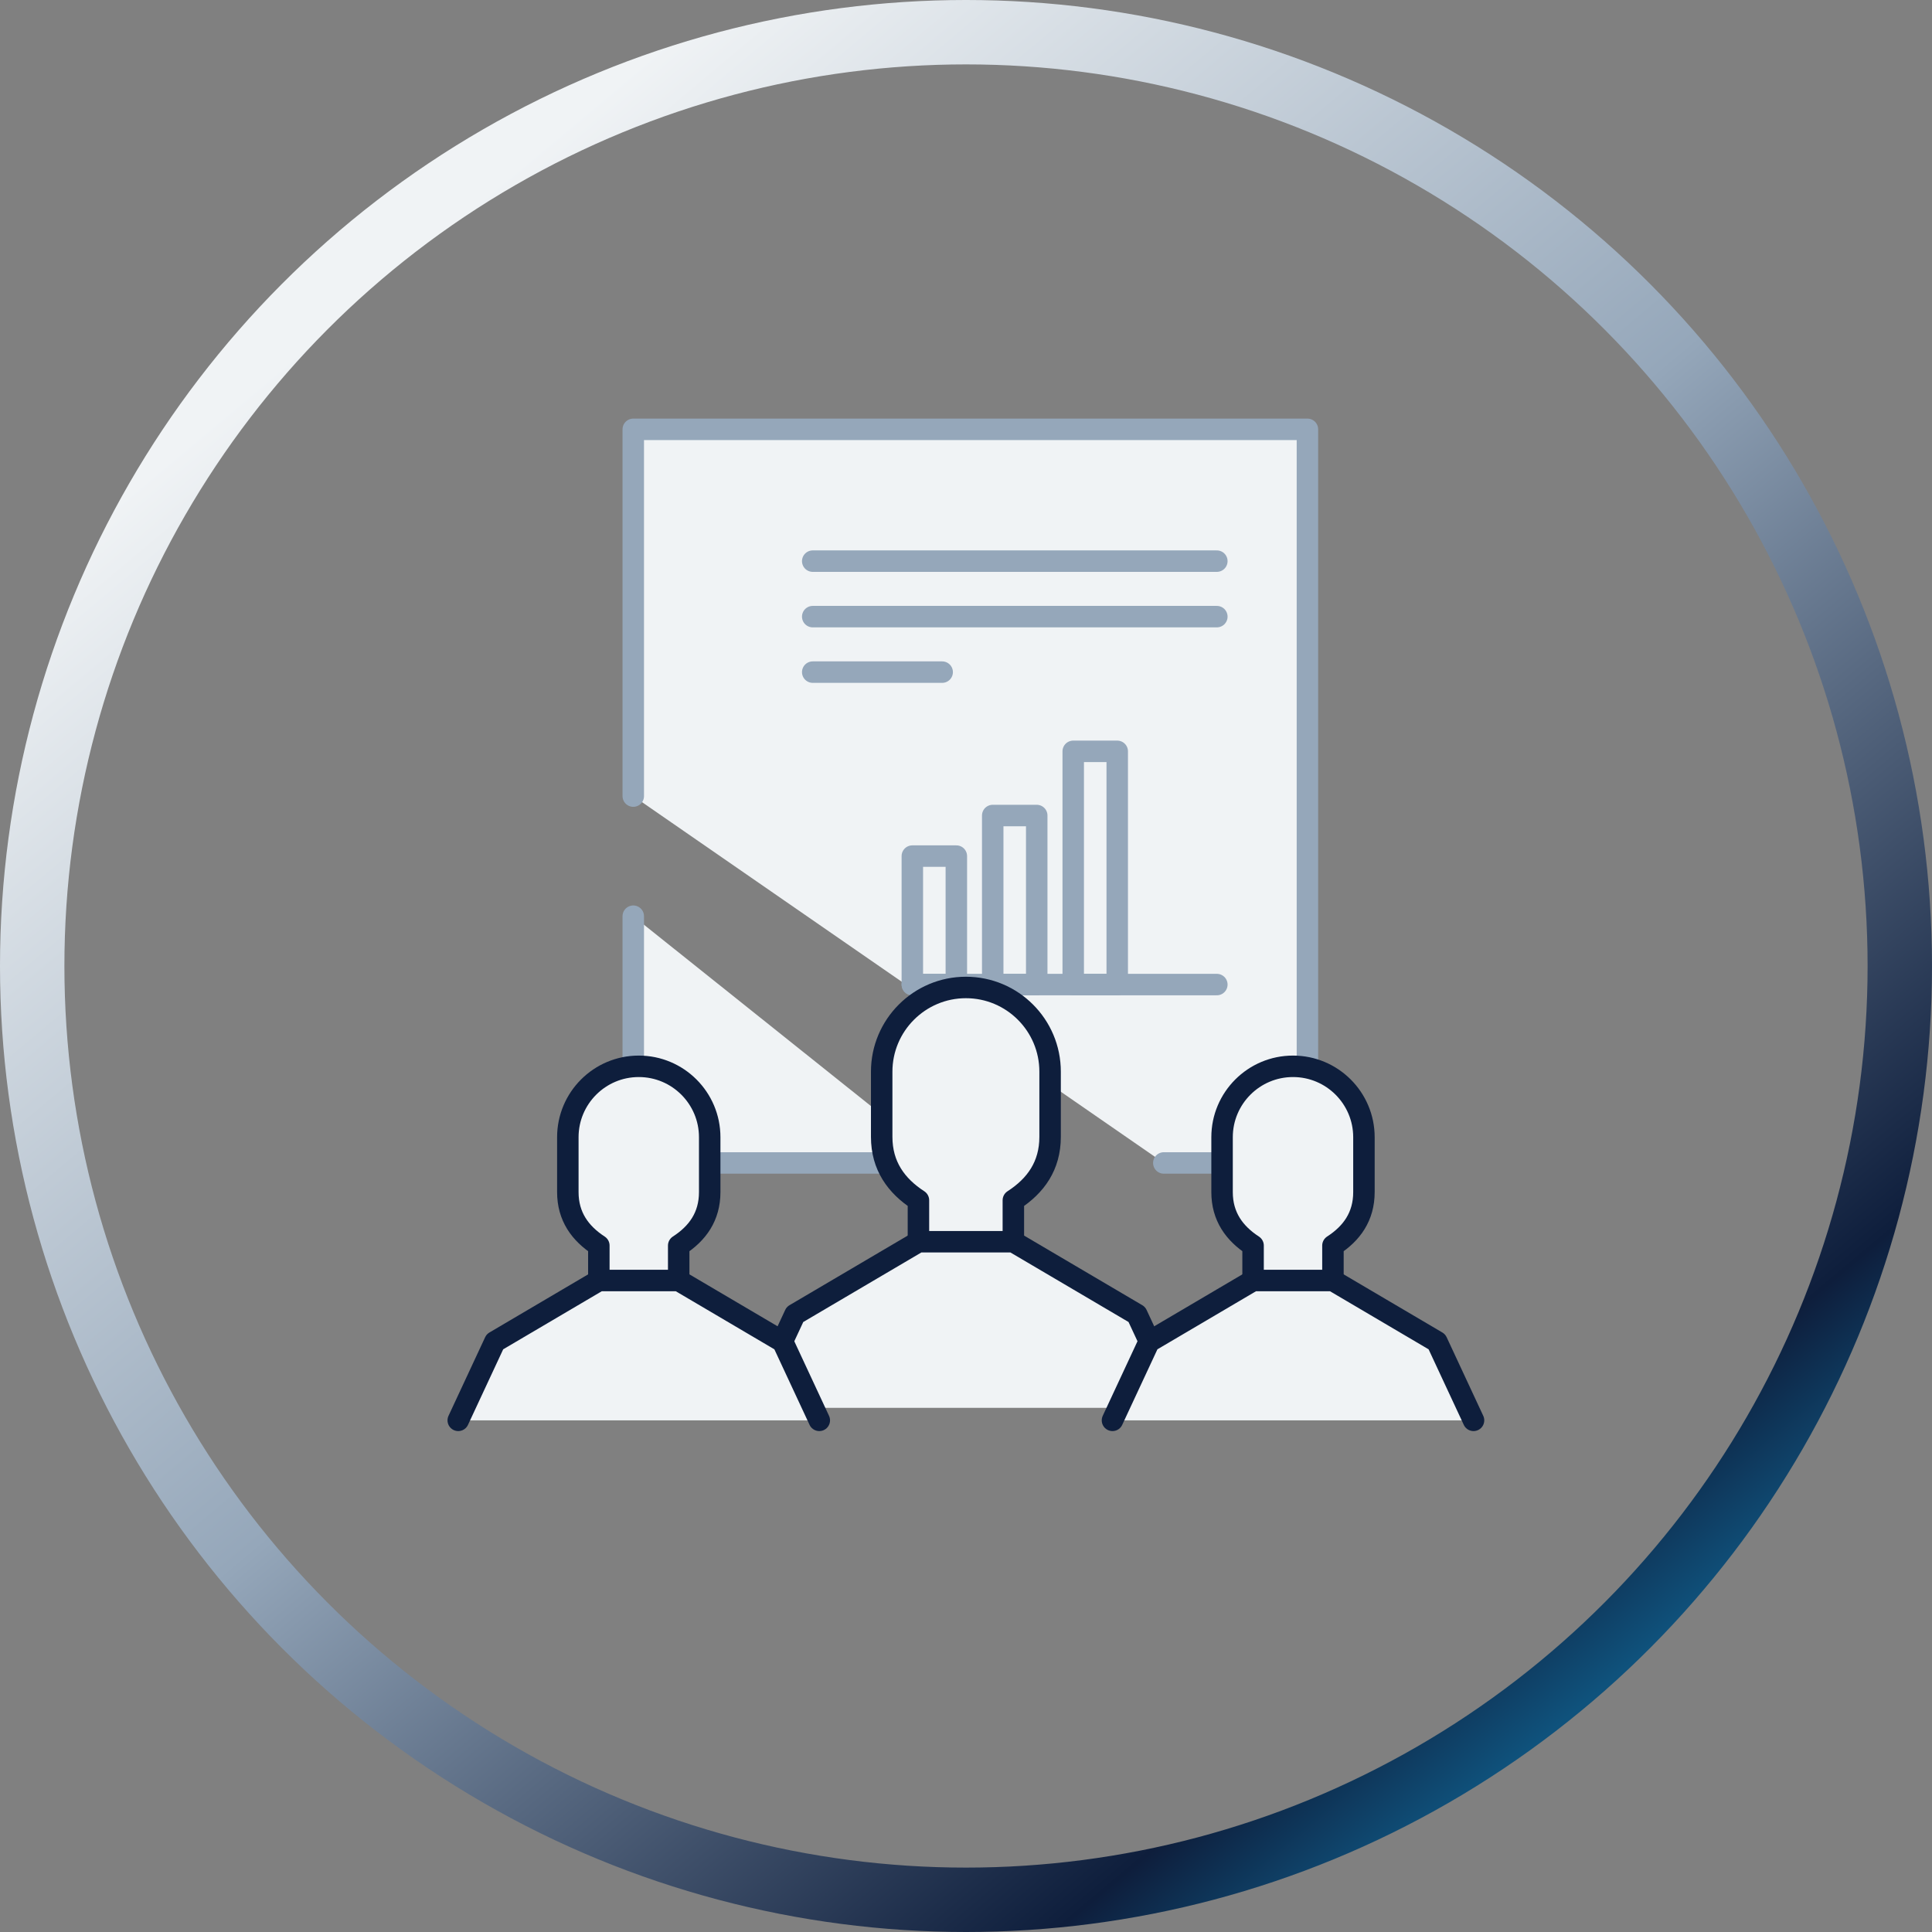 <svg width="180" height="180" viewBox="0 0 180 180" fill="none" xmlns="http://www.w3.org/2000/svg">
<rect x="0" y="0" width="180" height="180" fill="#808080" stroke="none"/>
<path d="M59 74.17V40H121.81V108.35H108.43" fill="#F0F3F5"/>
<path d="M59 74.17V40H121.81V108.35H108.43" stroke="#95A7BA" stroke-width="2" stroke-linecap="round" stroke-linejoin="round"/>
<path d="M87.78 108.35H59V85.36" fill="#F0F3F5"/>
<path d="M87.78 108.35H59V85.36" stroke="#95A7BA" stroke-width="2" stroke-linecap="round" stroke-linejoin="round"/>
<path d="M75.72 52.28H113.37" stroke="#95A7BA" stroke-width="2" stroke-linecap="round" stroke-linejoin="round"/>
<path d="M75.72 57.45H113.37" stroke="#95A7BA" stroke-width="2" stroke-linecap="round" stroke-linejoin="round"/>
<path d="M75.72 62.62H87.78" stroke="#95A7BA" stroke-width="2" stroke-linecap="round" stroke-linejoin="round"/>
<path d="M89.1 79.76H85V91.73H89.1V79.76Z" fill="#F0F3F5" stroke="#95A7BA" stroke-width="2" stroke-linecap="round" stroke-linejoin="round"/>
<path d="M96.59 75.98H92.49V91.73H96.59V75.98Z" fill="#F0F3F5" stroke="#95A7BA" stroke-width="2" stroke-linecap="round" stroke-linejoin="round"/>
<path d="M104.09 70H99.99V91.73H104.09V70Z" fill="#F0F3F5" stroke="#95A7BA" stroke-width="2" stroke-linecap="round" stroke-linejoin="round"/>
<path d="M85 91.73H113.37" stroke="#95A7BA" stroke-width="2" stroke-linecap="round" stroke-linejoin="round"/>
<path d="M59.75 121.09V118.79" stroke="#0E1E3C" stroke-width="2" stroke-linecap="round" stroke-linejoin="round"/>
<path d="M94.412 117.591V111.826C96.492 110.483 97.835 108.617 97.835 105.919V99.845C97.835 95.506 94.317 92 89.99 92C85.664 92 82.145 95.518 82.145 99.845V105.919C82.145 108.617 83.501 110.483 85.569 111.826V117.591" fill="#F0F3F5"/>
<path d="M94.412 117.591V111.826C96.492 110.483 97.835 108.617 97.835 105.919V99.845C97.835 95.506 94.317 92 89.99 92C85.664 92 82.145 95.518 82.145 99.845V105.919C82.145 108.617 83.501 110.483 85.569 111.826V117.591" stroke="#0E1E3C" stroke-width="2" stroke-linecap="round" stroke-linejoin="round"/>
<path d="M70.01 131.165L74.063 122.464L85.569 115.689H94.412L105.918 122.464L109.971 131.165" fill="#F0F3F5"/>
<path d="M70.01 131.165L74.063 122.464L85.569 115.689H94.412L105.918 122.464L109.971 131.165" stroke="#0E1E3C" stroke-width="2" stroke-linecap="round" stroke-linejoin="round"/>
<path d="M124.187 120.907V116.046C125.934 114.917 127.075 113.348 127.075 111.065V105.954C127.075 102.305 124.115 99.346 120.466 99.346C116.817 99.346 113.857 102.305 113.857 105.954V111.065C113.857 113.336 114.998 114.905 116.746 116.046V120.907" fill="#F0F3F5"/>
<path d="M124.187 120.907V116.046C125.934 114.917 127.075 113.348 127.075 111.065V105.954C127.075 102.305 124.115 99.346 120.466 99.346C116.817 99.346 113.857 102.305 113.857 105.954V111.065C113.857 113.336 114.998 114.905 116.746 116.046V120.907" stroke="#0E1E3C" stroke-width="2" stroke-linecap="round" stroke-linejoin="round"/>
<path d="M103.647 132.33L107.059 125.008L116.746 119.302H124.187L133.874 125.008L137.285 132.33" fill="#F0F3F5"/>
<path d="M103.647 132.33L107.059 125.008L116.746 119.302H124.187L133.874 125.008L137.285 132.33" stroke="#0E1E3C" stroke-width="2" stroke-linecap="round" stroke-linejoin="round"/>
<path d="M63.233 120.907V116.046C64.981 114.917 66.122 113.348 66.122 111.065V105.954C66.122 102.305 63.162 99.346 59.513 99.346C55.864 99.346 52.904 102.305 52.904 105.954V111.065C52.904 113.336 54.045 114.905 55.793 116.046V120.907" fill="#F0F3F5"/>
<path d="M63.233 120.907V116.046C64.981 114.917 66.122 113.348 66.122 111.065V105.954C66.122 102.305 63.162 99.346 59.513 99.346C55.864 99.346 52.904 102.305 52.904 105.954V111.065C52.904 113.336 54.045 114.905 55.793 116.046V120.907" stroke="#0E1E3C" stroke-width="2" stroke-linecap="round" stroke-linejoin="round"/>
<path d="M42.694 132.33L46.106 125.008L55.793 119.302H63.234L72.921 125.008L76.332 132.33" fill="#F0F3F5"/>
<path d="M42.694 132.33L46.106 125.008L55.793 119.302H63.234L72.921 125.008L76.332 132.33" stroke="#0E1E3C" stroke-width="2" stroke-linecap="round" stroke-linejoin="round"/>
<circle cx="90" cy="90" r="87" stroke="url(#paint0_linear_24_3244)" stroke-width="6"/>
<defs>
<linearGradient id="paint0_linear_24_3244" x1="143.053" y1="162.474" x2="27.474" y2="24.632" gradientUnits="userSpaceOnUse">
<stop stop-color="#0F527C"/>
<stop offset="0.085" stop-color="#0E1E3C"/>
<stop offset="0.505" stop-color="#95A7BA"/>
<stop offset="0.965" stop-color="#F0F3F5"/>
</linearGradient>
</defs>
</svg>
